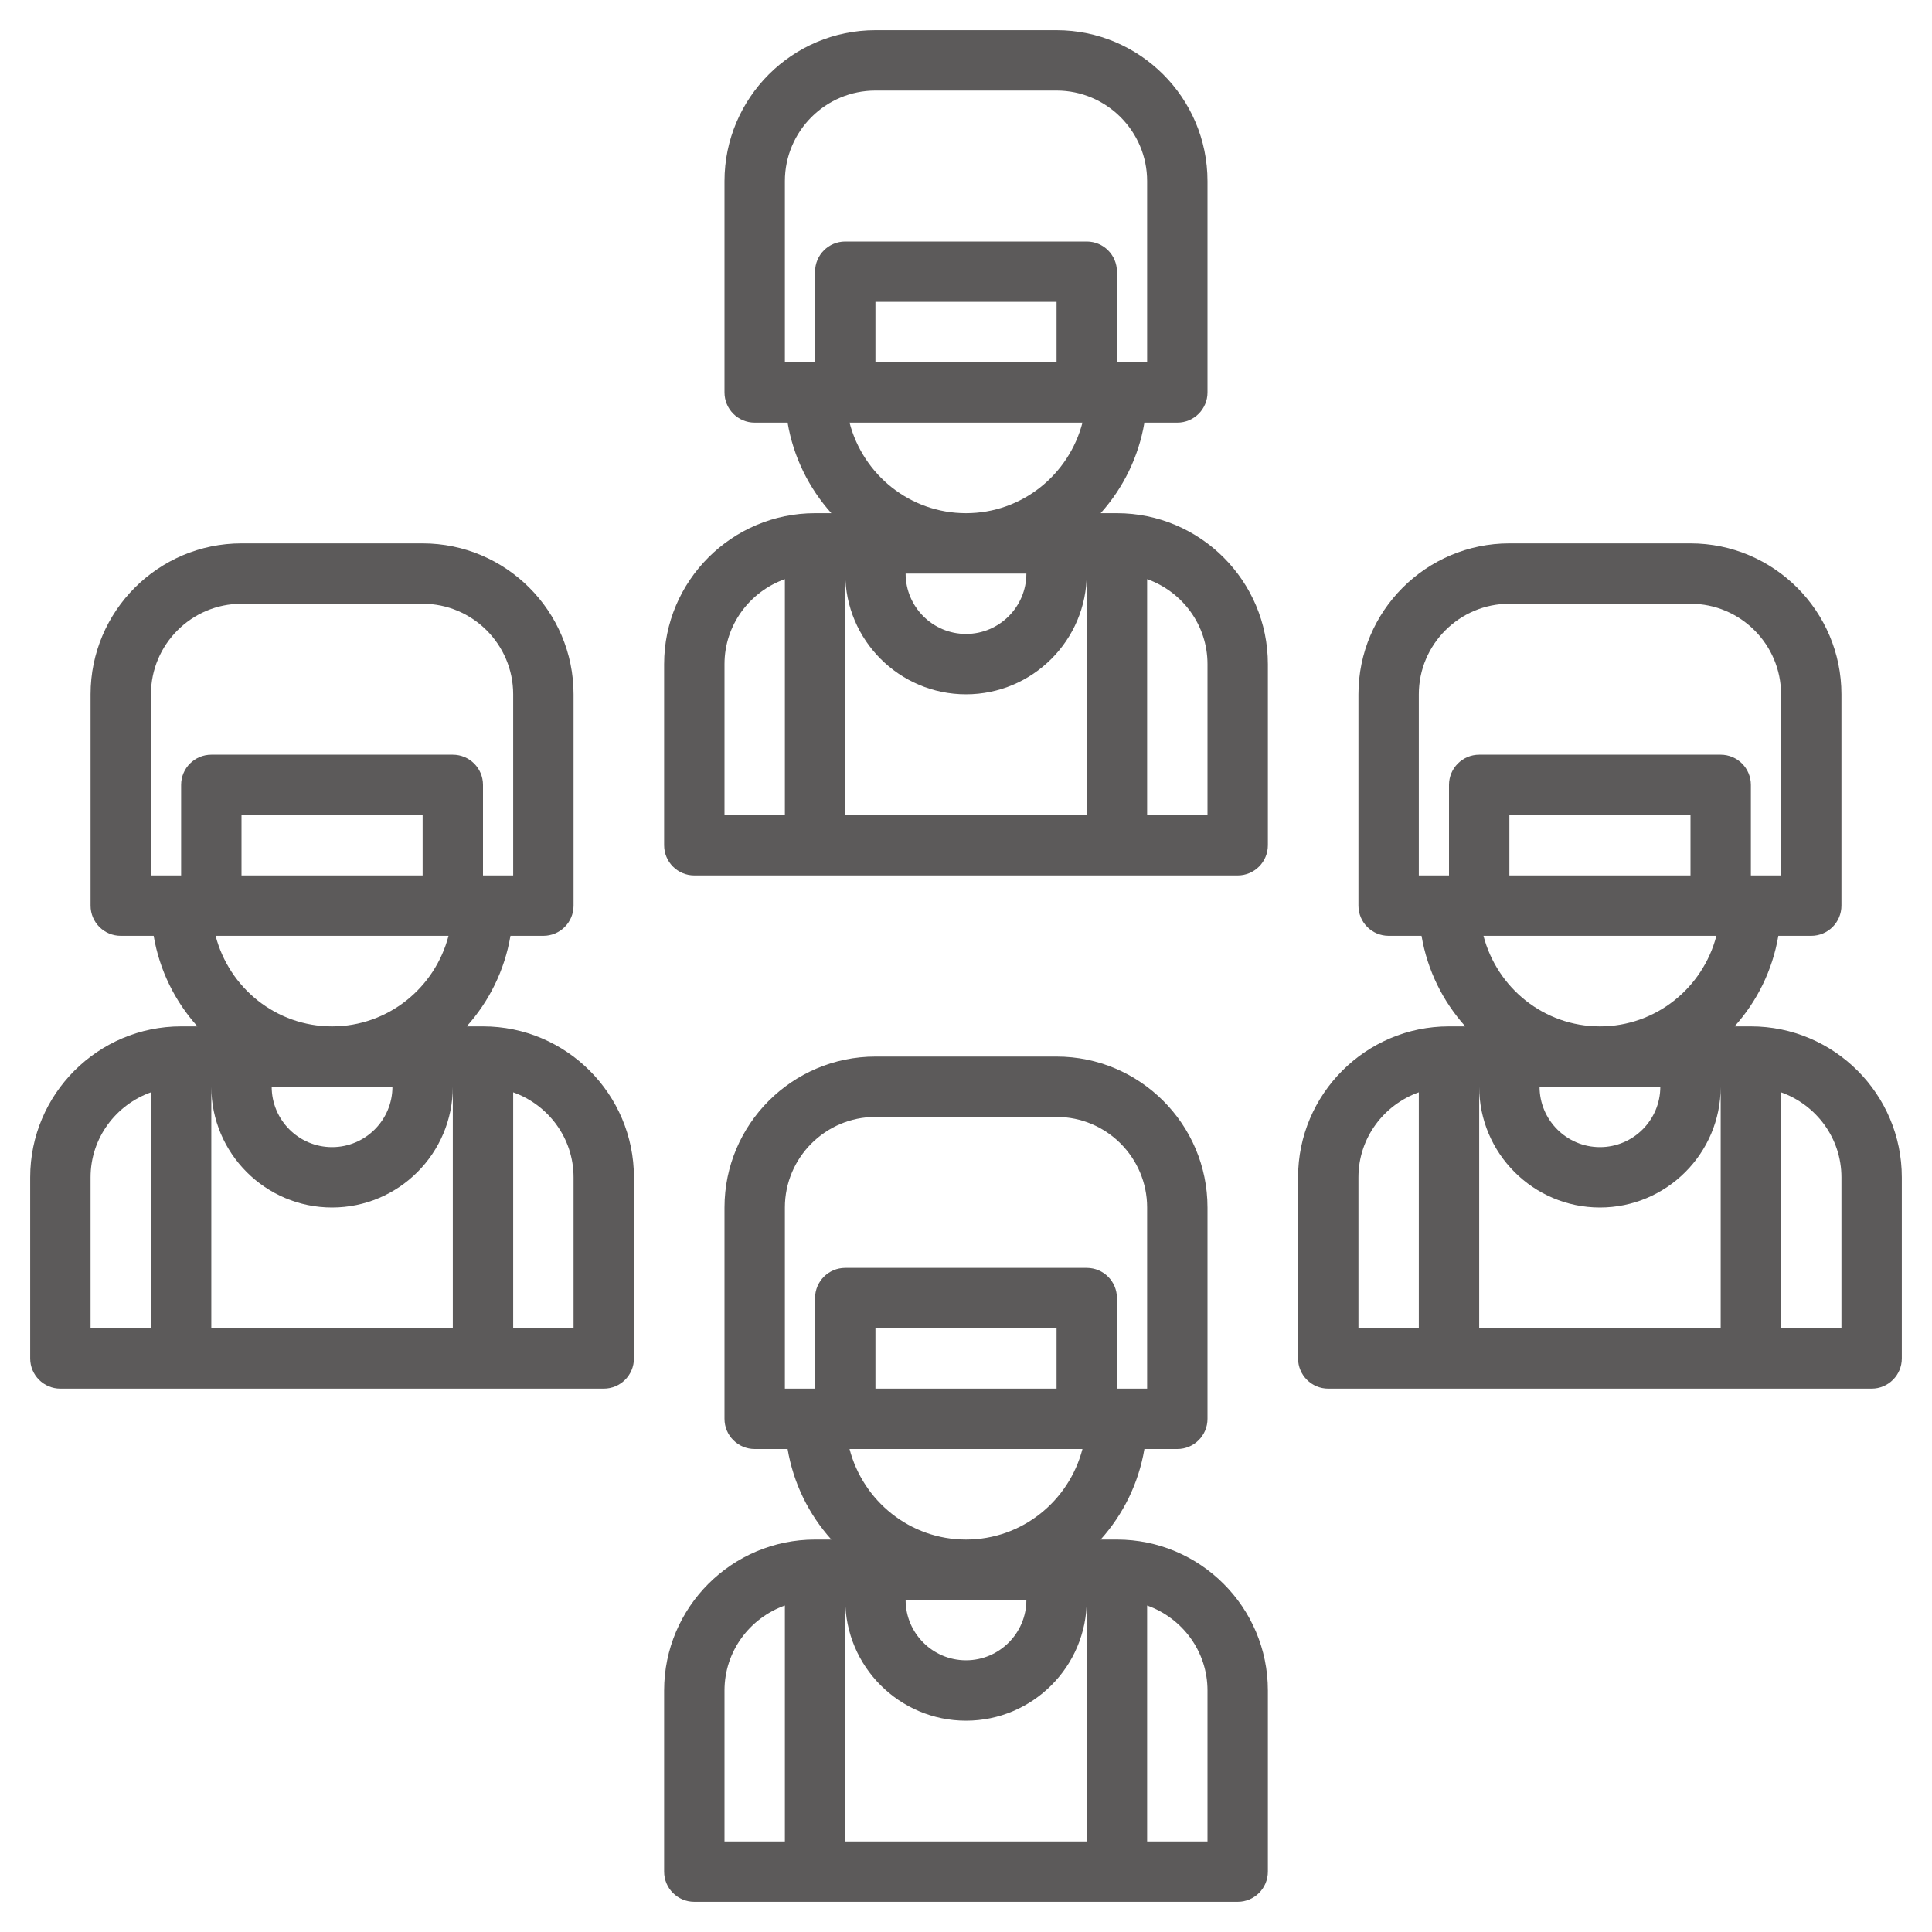 <?xml version="1.0" encoding="UTF-8"?> <svg xmlns="http://www.w3.org/2000/svg" xmlns:xlink="http://www.w3.org/1999/xlink" xmlns:svgjs="http://svgjs.com/svgjs" width="512" height="512" x="0" y="0" viewBox="0 0 64 64" style="enable-background:new 0 0 512 512" xml:space="preserve" class=""> <g> <path xmlns="http://www.w3.org/2000/svg" d="m37 51h-.54c.742-.827 1.257-1.858 1.45-3h1.09c.553 0 1-.448 1-1v-7c0-2.757-2.243-5-5-5h-6c-2.757 0-5 2.243-5 5v7c0 .552.447 1 1 1h1.09c.193 1.142.708 2.173 1.45 3h-.54c-2.757 0-5 2.243-5 5v6c0 .552.447 1 1 1h18c.553 0 1-.448 1-1v-6c0-2.757-2.243-5-5-5zm-3 2c0 1.103-.897 2-2 2s-2-.897-2-2zm-6 0c0 2.206 1.794 4 4 4s4-1.794 4-4v8h-8zm7-7h-6v-2h6zm-9-6c0-1.654 1.346-3 3-3h6c1.654 0 3 1.346 3 3v6h-1v-3c0-.552-.447-1-1-1h-8c-.553 0-1 .448-1 1v3h-1zm2.142 8h.858 6 .858c-.447 1.72-1.999 3-3.858 3s-3.411-1.28-3.858-3zm-4.142 8c0-1.302.839-2.402 2-2.816v7.816h-2zm16 5h-2v-7.816c1.161.414 2 1.514 2 2.816z" fill="#5c5a5a" data-original="#000000" style="" class=""></path> <path xmlns="http://www.w3.org/2000/svg" d="m37 17h-.54c.742-.827 1.257-1.858 1.45-3h1.09c.553 0 1-.448 1-1v-7c0-2.757-2.243-5-5-5h-6c-2.757 0-5 2.243-5 5v7c0 .552.447 1 1 1h1.09c.193 1.142.708 2.173 1.45 3h-.54c-2.757 0-5 2.243-5 5v6c0 .552.447 1 1 1h18c.553 0 1-.448 1-1v-6c0-2.757-2.243-5-5-5zm-3 2c0 1.103-.897 2-2 2s-2-.897-2-2zm-6 0c0 2.206 1.794 4 4 4s4-1.794 4-4v8h-8zm7-7h-6v-2h6zm-9-6c0-1.654 1.346-3 3-3h6c1.654 0 3 1.346 3 3v6h-1v-3c0-.552-.447-1-1-1h-8c-.553 0-1 .448-1 1v3h-1zm2.142 8h.858 6 .858c-.447 1.72-1.999 3-3.858 3s-3.411-1.28-3.858-3zm-4.142 8c0-1.302.839-2.402 2-2.816v7.816h-2zm16 5h-2v-7.816c1.161.414 2 1.514 2 2.816z" fill="#5c5a5a" data-original="#000000" style="" class=""></path> <path xmlns="http://www.w3.org/2000/svg" d="m58 34h-.54c.742-.827 1.257-1.858 1.45-3h1.09c.553 0 1-.448 1-1v-7c0-2.757-2.243-5-5-5h-6c-2.757 0-5 2.243-5 5v7c0 .552.447 1 1 1h1.09c.193 1.142.708 2.173 1.45 3h-.54c-2.757 0-5 2.243-5 5v6c0 .552.447 1 1 1h18c.553 0 1-.448 1-1v-6c0-2.757-2.243-5-5-5zm-3 2c0 1.103-.897 2-2 2s-2-.897-2-2zm-6 0c0 2.206 1.794 4 4 4s4-1.794 4-4v8h-8zm7-7h-6v-2h6zm-9-6c0-1.654 1.346-3 3-3h6c1.654 0 3 1.346 3 3v6h-1v-3c0-.552-.447-1-1-1h-8c-.553 0-1 .448-1 1v3h-1zm2.142 8h.858 6 .858c-.447 1.72-1.999 3-3.858 3s-3.411-1.28-3.858-3zm-4.142 8c0-1.302.839-2.402 2-2.816v7.816h-2zm16 5h-2v-7.816c1.161.414 2 1.514 2 2.816z" fill="#5c5a5a" data-original="#000000" style="" class=""></path> <path xmlns="http://www.w3.org/2000/svg" d="m16 34h-.54c.742-.827 1.257-1.858 1.45-3h1.09c.553 0 1-.448 1-1v-7c0-2.757-2.243-5-5-5h-6c-2.757 0-5 2.243-5 5v7c0 .552.447 1 1 1h1.09c.193 1.142.708 2.173 1.45 3h-.54c-2.757 0-5 2.243-5 5v6c0 .552.447 1 1 1h18c.553 0 1-.448 1-1v-6c0-2.757-2.243-5-5-5zm-3 2c0 1.103-.897 2-2 2s-2-.897-2-2zm-6 0c0 2.206 1.794 4 4 4s4-1.794 4-4v8h-8zm7-7h-6v-2h6zm-9-6c0-1.654 1.346-3 3-3h6c1.654 0 3 1.346 3 3v6h-1v-3c0-.552-.447-1-1-1h-8c-.553 0-1 .448-1 1v3h-1zm2.142 8h.858 6 .858c-.447 1.72-1.999 3-3.858 3s-3.411-1.28-3.858-3zm-4.142 8c0-1.302.839-2.402 2-2.816v7.816h-2zm16 5h-2v-7.816c1.161.414 2 1.514 2 2.816z" fill="#5c5a5a" data-original="#000000" style="" class=""></path> </g> </svg> 